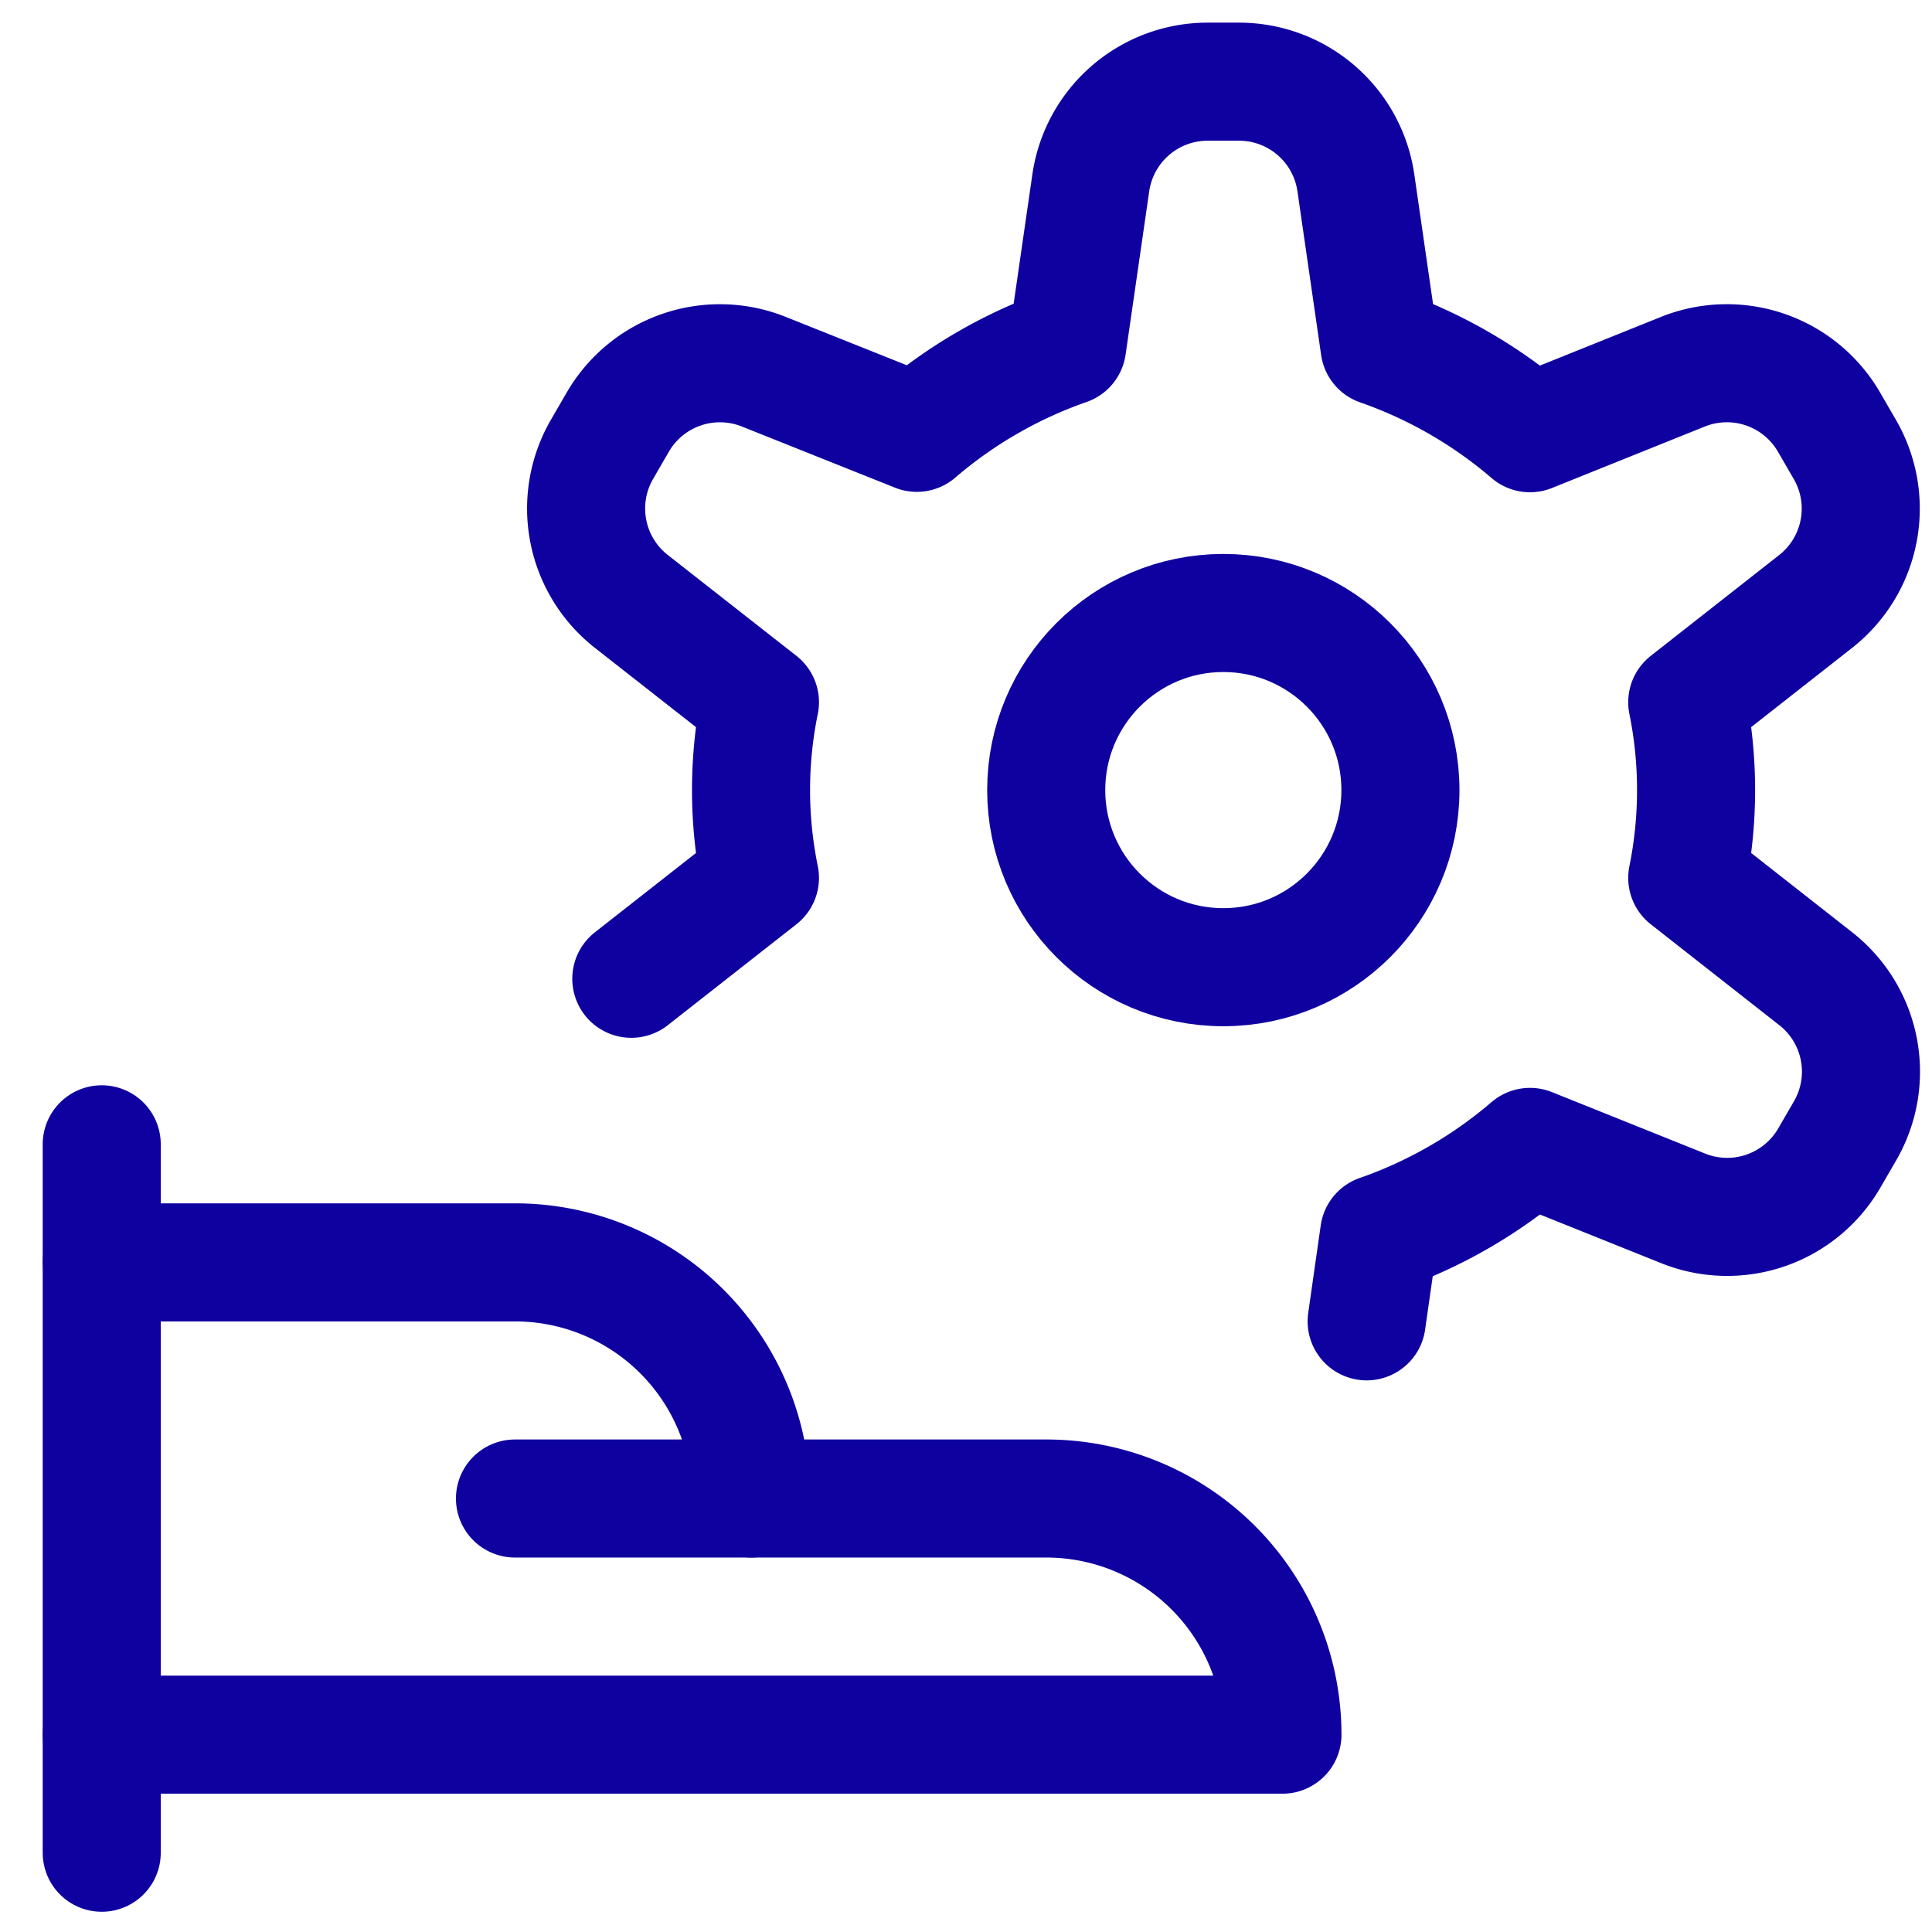 <?xml version="1.0" encoding="UTF-8" standalone="no"?>
<svg
   xmlns:dc="http://purl.org/dc/elements/1.1/"
   xmlns:cc="http://creativecommons.org/ns#"
   xmlns:rdf="http://www.w3.org/1999/02/22-rdf-syntax-ns#"
   xmlns:svg="http://www.w3.org/2000/svg"
   xmlns="http://www.w3.org/2000/svg"
   xmlns:sodipodi="http://sodipodi.sourceforge.net/DTD/sodipodi-0.dtd"
   xmlns:inkscape="http://www.inkscape.org/namespaces/inkscape"
   version="1.1"
   viewBox="0 0 62 62"
   width="62"
   height="62"
   id="svg859"
   sodipodi:docname="technology.svg"
   inkscape:version="0.92.3 (2405546, 2018-03-11)">
  <defs
     id="defs863" />
  <sodipodi:namedview
     pagecolor="#ffffff"
     bordercolor="#666666"
     borderopacity="1"
     objecttolerance="10"
     gridtolerance="10"
     guidetolerance="10"
     inkscape:pageopacity="0"
     inkscape:pageshadow="2"
     inkscape:window-width="1920"
     inkscape:window-height="1017"
     id="namedview861"
     showgrid="false"
     inkscape:zoom="2.32"
     inkscape:cx="-8.167299"
     inkscape:cy="24.368791"
     inkscape:window-x="-8"
     inkscape:window-y="-8"
     inkscape:window-maximized="1"
     inkscape:current-layer="svg859" />
  <g
     transform="matrix(3.084,0,0,3.084,-63.055,75.194)"
     id="g971"
     style="fill:#000000;fill-opacity:0" />
  <g
     id="g1482"
     transform="matrix(2.526,0,0,2.526,1.105,0.724)">
    <line
       id="line1461"
       y2="23.251"
       x2="0.855"
       y1="14.251"
       x1="0.855"
       style="fill:none;stroke:#0f00a0;stroke-width:1.5px;stroke-linecap:round;stroke-linejoin:round" />
    <path
       id="path1463"
       d="m 0.855,21.751 h 15 a 3,3 0 0 0 -3,-3 h -3.75 a 3,3 0 0 0 -3,-3 h -5.25"
       inkscape:connector-curvature="0"
       style="fill:none;stroke:#0f00a0;stroke-width:1.5px;stroke-linecap:round;stroke-linejoin:round" />
    <line
       id="line1465"
       y2="18.751"
       x2="9.105"
       y1="18.751"
       x1="6.105"
       style="fill:none;stroke:#0f00a0;stroke-width:1.5px;stroke-linecap:round;stroke-linejoin:round" />
    <circle
       id="circle1467"
       r="2.25"
       cy="9.751"
       cx="15.104"
       style="fill:none;stroke:#0f00a0;stroke-width:1.5px;stroke-linecap:round;stroke-linejoin:round" />
    <path
       id="path1469"
       d="m 16.925,16.5 0.159,-1.113 A 5.946,5.946 0 0 0 19,14.284 l 1.946,0.781 a 1.5,1.5 0 0 0 1.858,-0.642 l 0.2,-0.345 a 1.5,1.5 0 0 0 -0.373,-1.93 l -1.633,-1.282 a 5.611,5.611 0 0 0 0,-2.231 L 22.631,7.353 A 1.5,1.5 0 0 0 23,5.423 L 22.8,5.078 A 1.5,1.5 0 0 0 20.942,4.436 L 19,5.217 a 5.946,5.946 0 0 0 -1.911,-1.1 l -0.3,-2.074 A 1.5,1.5 0 0 0 15.3,0.751 h -0.4 a 1.5,1.5 0 0 0 -1.48,1.287 l -0.3,2.074 a 5.941,5.941 0 0 0 -1.91,1.1 L 9.267,4.436 A 1.5,1.5 0 0 0 7.41,5.078 l -0.2,0.345 a 1.5,1.5 0 0 0 0.372,1.93 l 1.635,1.282 a 5.562,5.562 0 0 0 0,2.231 l -1.634,1.282"
       inkscape:connector-curvature="0"
       style="fill:none;stroke:#0f00a0;stroke-width:1.5px;stroke-linecap:round;stroke-linejoin:round" />
  </g>
</svg>

